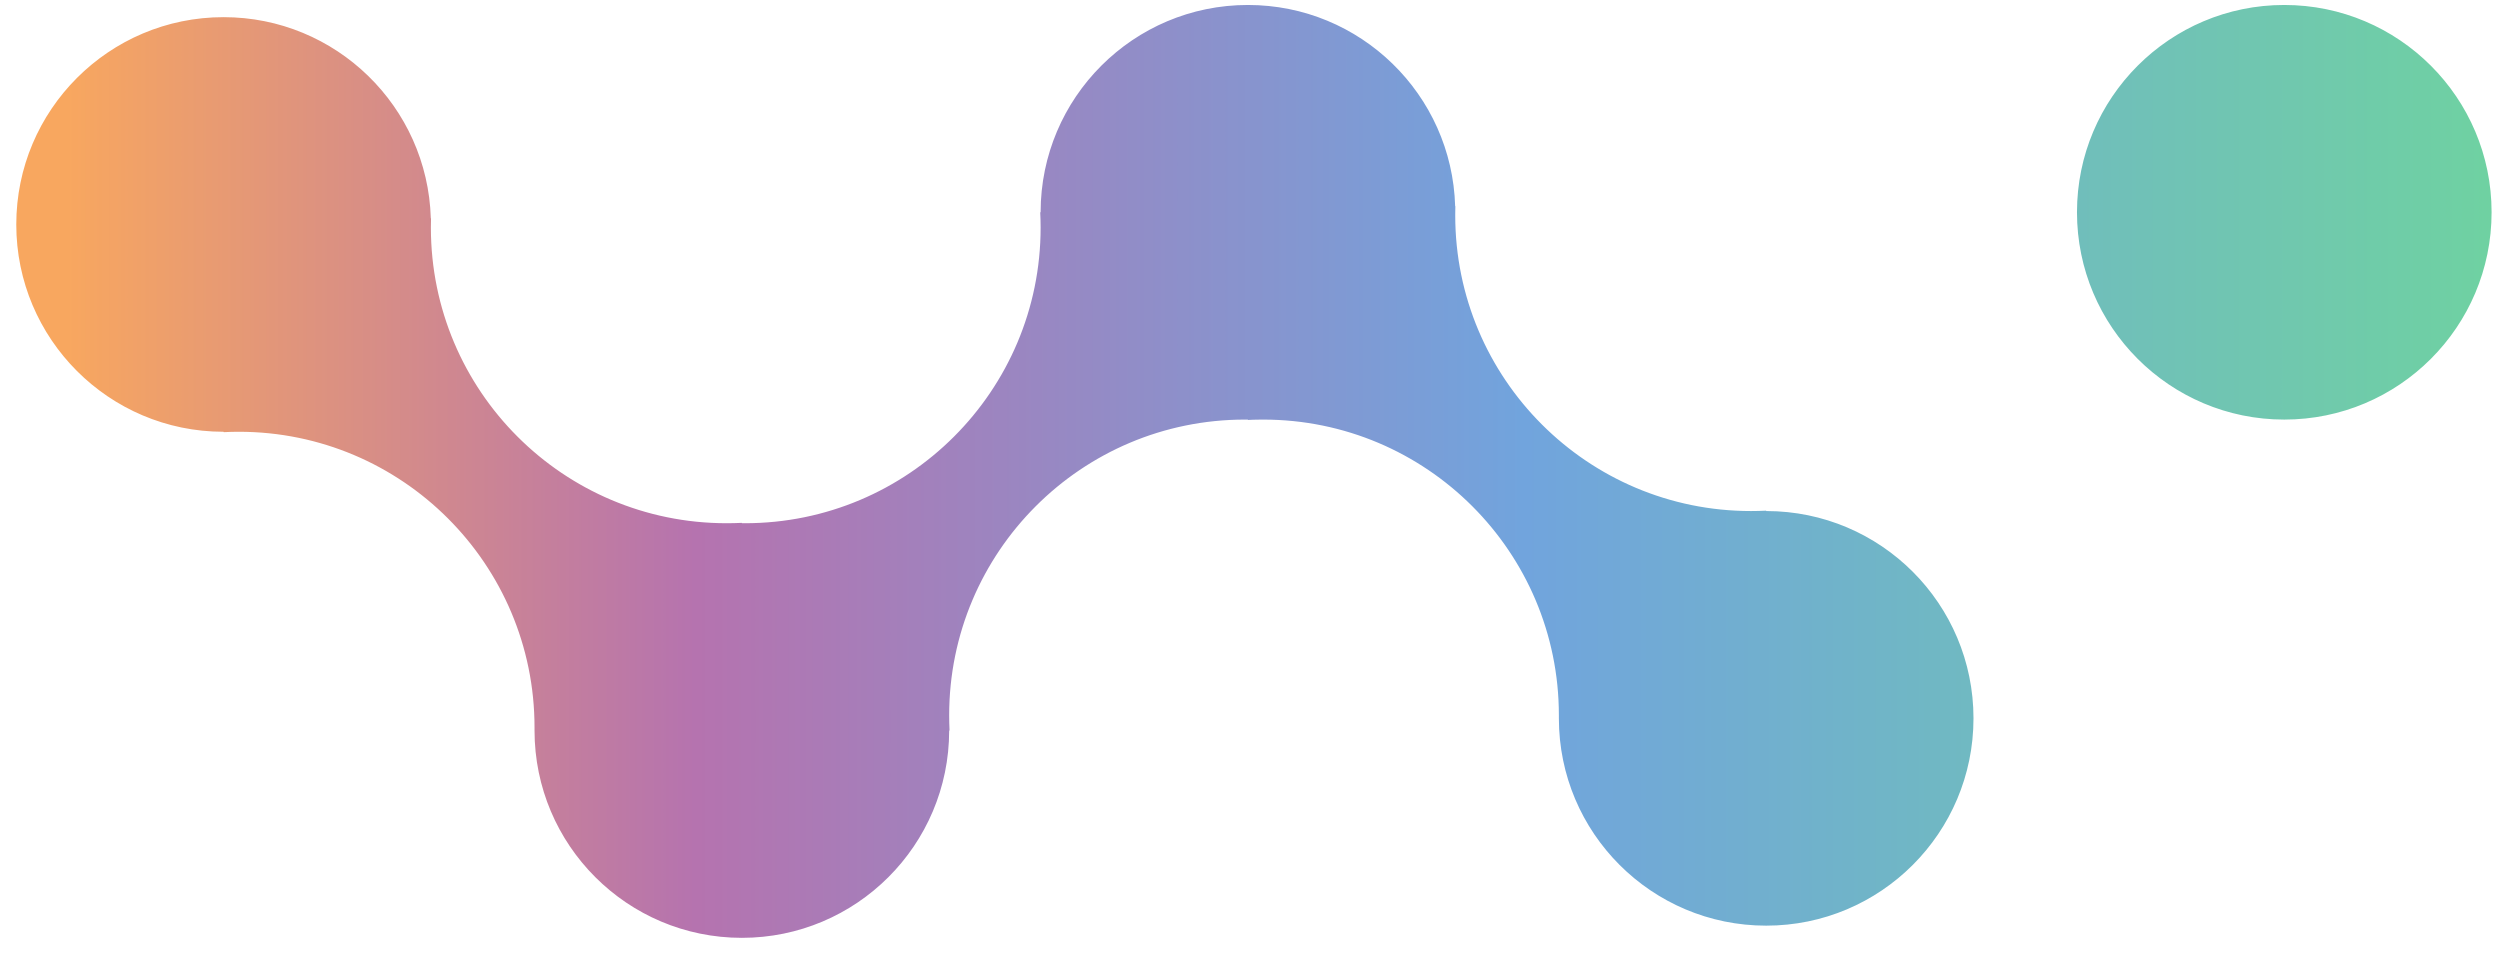 <svg width="96" height="37" viewBox="0 0 96 37" fill="none" xmlns="http://www.w3.org/2000/svg">
<path fill-rule="evenodd" clip-rule="evenodd" d="M47.913 16.112C47.917 16.112 47.92 16.116 47.92 16.119C47.92 16.123 47.924 16.127 47.928 16.126C47.981 16.124 48.034 16.121 48.088 16.119C48.139 16.117 48.191 16.116 48.243 16.115C48.33 16.113 48.418 16.112 48.506 16.112C54.777 16.112 59.861 21.196 59.861 27.468L59.861 27.522L59.861 27.584C59.861 27.584 59.861 27.584 59.861 27.584C59.861 27.584 59.861 27.585 59.861 27.585C59.861 31.981 63.425 35.545 67.822 35.545C72.218 35.545 75.782 31.981 75.782 27.584C75.782 23.19 72.222 19.628 67.829 19.624C67.825 19.624 67.822 19.621 67.822 19.617C67.822 19.613 67.818 19.609 67.814 19.61C67.623 19.619 67.43 19.624 67.237 19.624C60.965 19.624 55.881 14.54 55.881 8.268C55.881 8.224 55.881 8.18 55.882 8.136C55.883 8.064 55.884 7.993 55.886 7.921C55.886 7.92 55.886 7.919 55.885 7.918C55.884 7.917 55.883 7.917 55.882 7.917H55.881C55.879 7.917 55.878 7.919 55.878 7.92C55.755 3.631 52.24 0.191 47.92 0.191C43.526 0.191 39.964 3.751 39.96 8.144C39.96 8.148 39.956 8.151 39.953 8.151C39.948 8.151 39.945 8.155 39.945 8.159C39.955 8.35 39.96 8.543 39.96 8.737C39.96 15.008 34.876 20.092 28.604 20.092C28.567 20.092 28.531 20.092 28.494 20.092C28.49 20.092 28.487 20.088 28.487 20.085C28.487 20.081 28.484 20.078 28.48 20.078C28.288 20.087 28.096 20.092 27.902 20.092C21.63 20.092 16.546 15.008 16.546 8.737C16.546 8.621 16.548 8.505 16.551 8.39C16.552 8.387 16.549 8.385 16.547 8.385C16.545 8.385 16.543 8.384 16.543 8.381C16.417 4.095 12.902 0.659 8.586 0.659C4.189 0.659 0.625 4.223 0.625 8.62C0.625 13.014 4.185 16.576 8.578 16.58C8.582 16.58 8.586 16.583 8.586 16.587C8.586 16.591 8.589 16.595 8.593 16.595C8.785 16.585 8.977 16.58 9.171 16.58C15.442 16.58 20.526 21.664 20.526 27.936L20.526 27.988L20.526 28.052C20.526 28.053 20.526 28.053 20.526 28.053C20.526 28.053 20.526 28.053 20.526 28.053C20.527 32.45 24.091 36.013 28.487 36.013C32.881 36.013 36.444 32.453 36.448 28.06C36.448 28.056 36.451 28.053 36.455 28.053C36.459 28.053 36.462 28.049 36.462 28.045C36.453 27.854 36.448 27.661 36.448 27.468C36.448 21.196 41.532 16.112 47.803 16.112C47.84 16.112 47.877 16.112 47.913 16.112ZM87.716 16.112C92.113 16.112 95.677 12.548 95.677 8.151C95.677 3.755 92.113 0.191 87.716 0.191C83.32 0.191 79.756 3.755 79.756 8.151C79.756 12.548 83.32 16.112 87.716 16.112Z" fill="url(#paint0_linear_163_488)"/>
<defs>
<linearGradient id="paint0_linear_163_488" x1="101.148" y1="17.19" x2="-21.038" y2="17.19" gradientUnits="userSpaceOnUse">
<stop stop-color="#6FD899"/>
<stop offset="0.349" stop-color="#71A4DD"/>
<stop offset="0.609" stop-color="#B573AF"/>
<stop offset="0.807" stop-color="#F8A75F"/>
</linearGradient>
</defs>
</svg>
